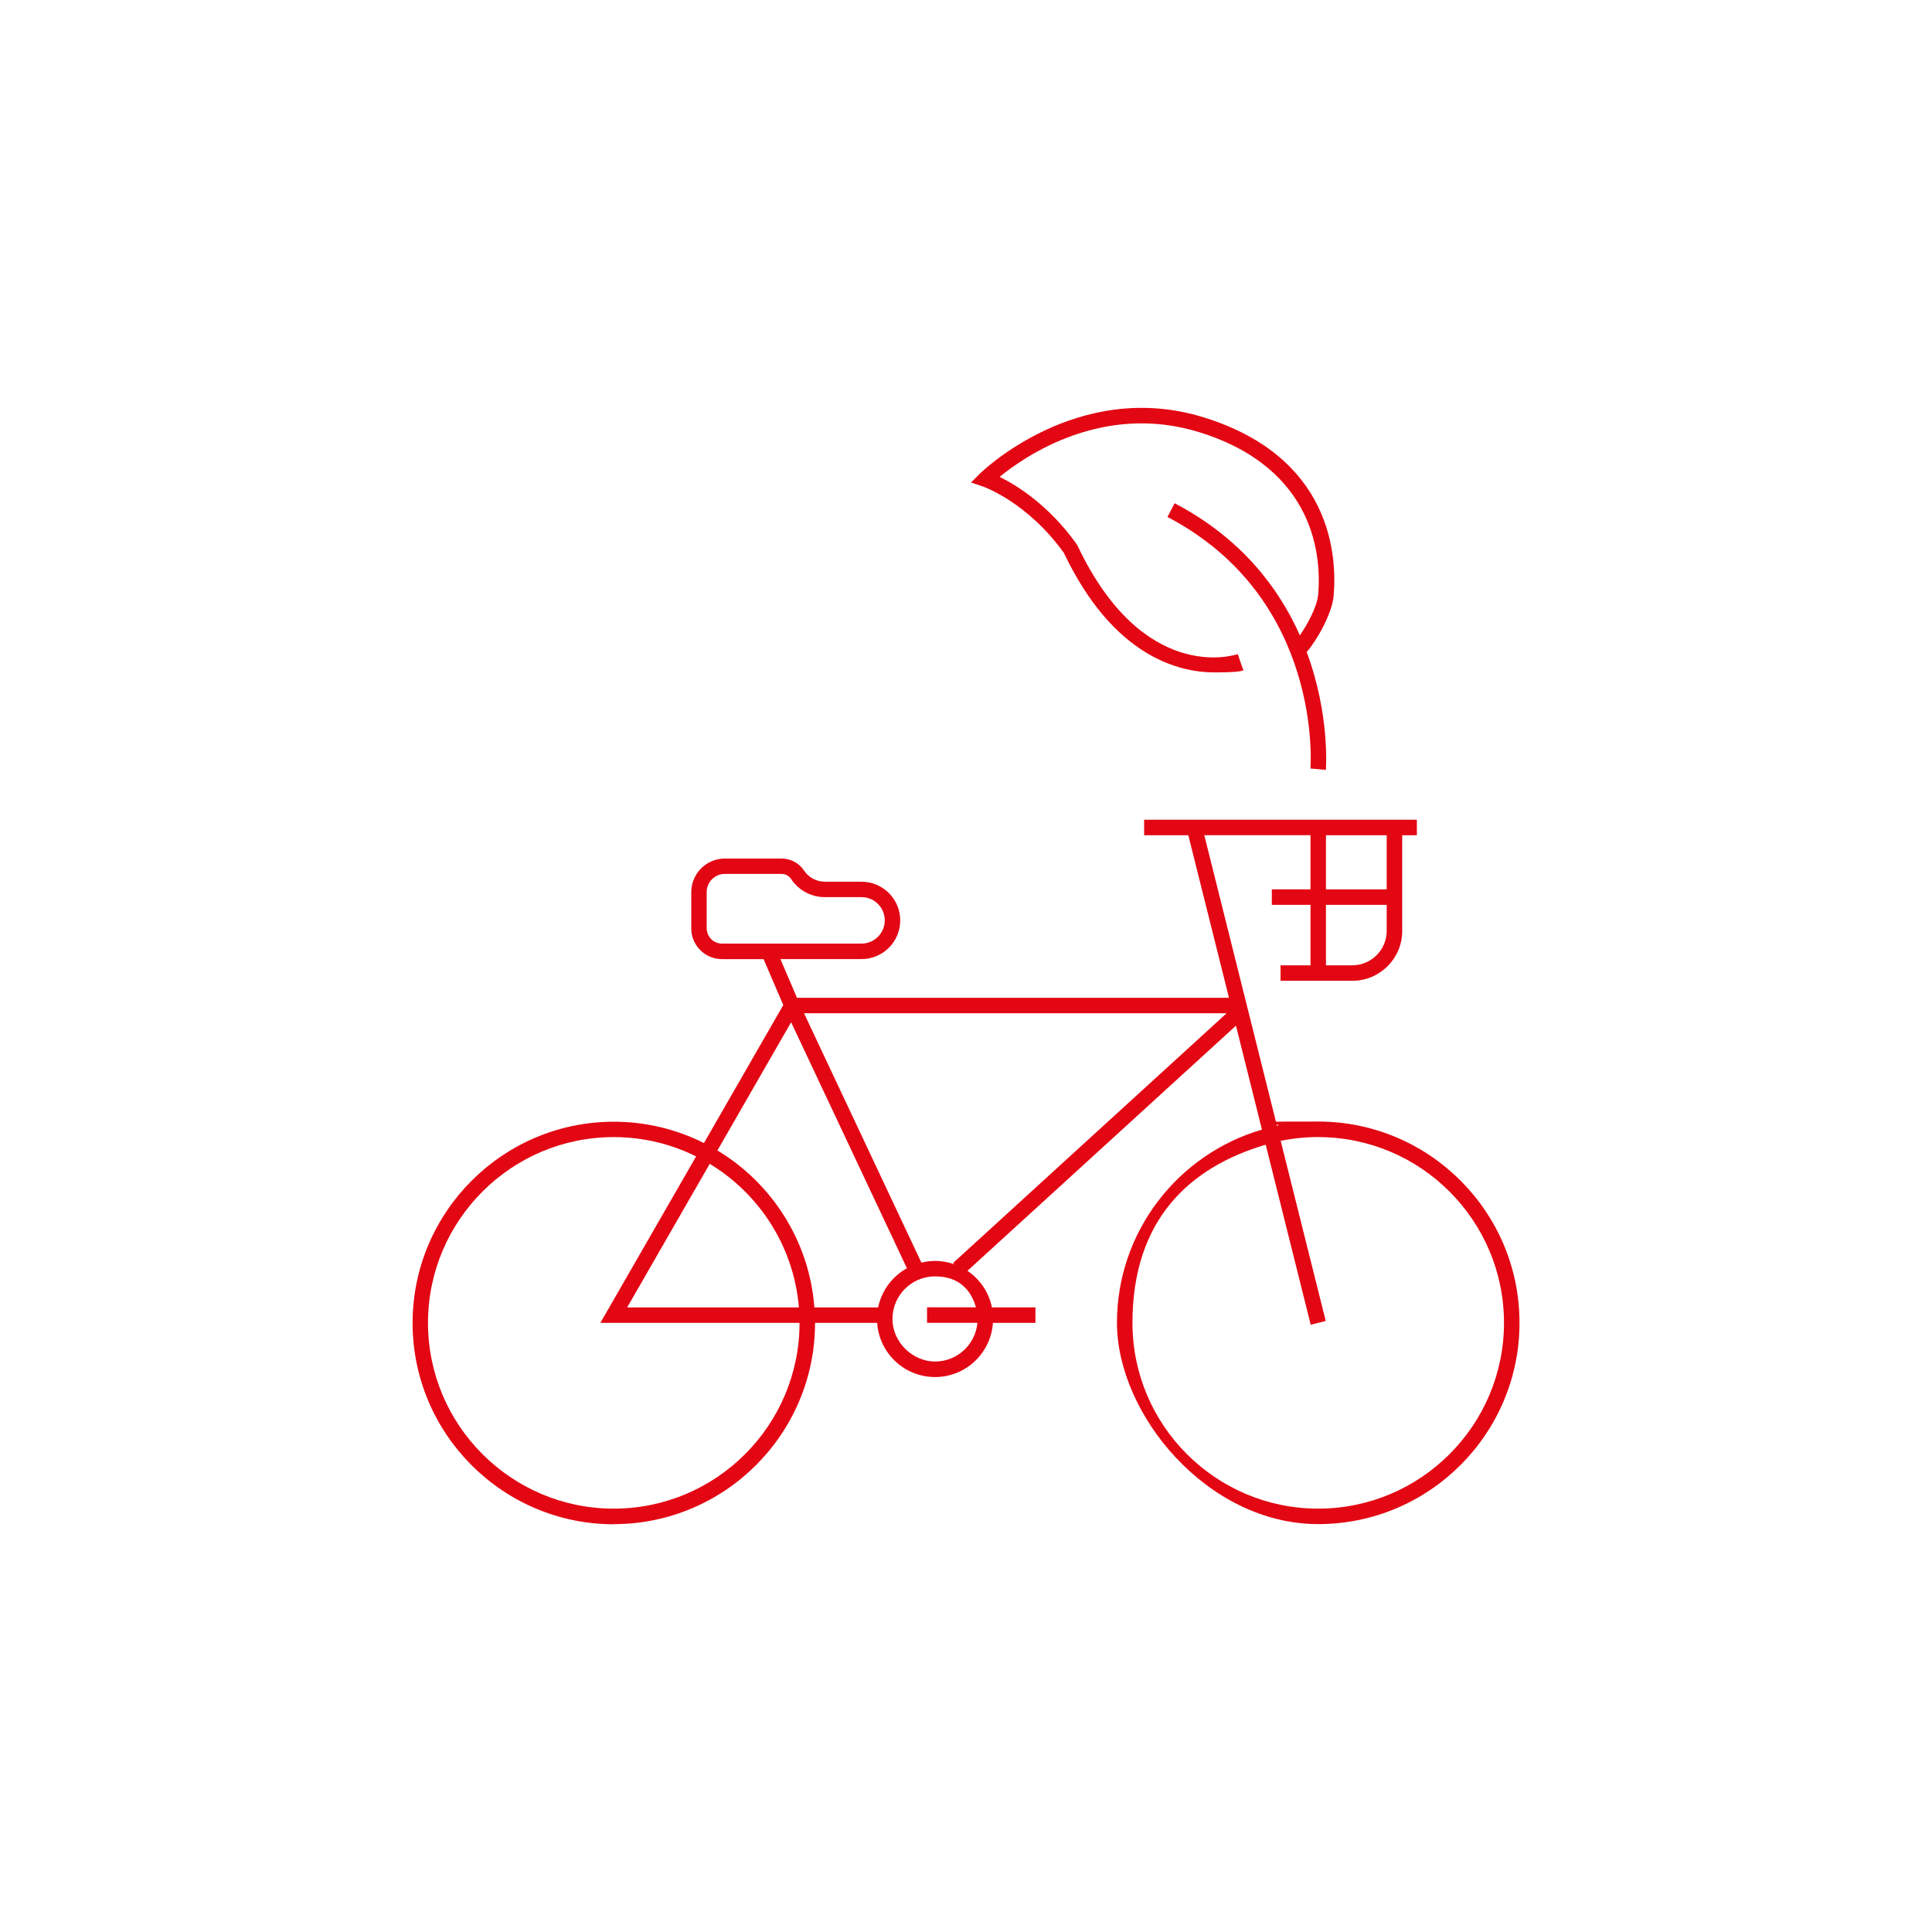 <?xml version="1.0" encoding="UTF-8"?>
<svg xmlns="http://www.w3.org/2000/svg" id="_Ńëîé_1" data-name="Ńëîé_1" version="1.1" viewBox="0 0 4500 4500">
  <defs>
    <style>
      .st0 {
        fill: #e30613;
      }
    </style>
  </defs>
  <path class="st0" d="M1429.6,3550c258.5,0,468.8-210.3,468.8-468.8h144.7c4.7,70.4,63.2,126.2,134.8,126.2s130.1-55.8,134.8-126.2h99v-36.1h-101.3c-7.2-35.3-28.2-65.6-57-85.1l625.4-571,60.5,242.1c-194.9,56.9-337.7,237-337.7,450s210.3,468.8,468.8,468.8,468.8-210.3,468.8-468.8-210.3-468.8-468.8-468.8-65.1,3.5-96.1,10l-169.3-677h247.4v126.2h-90.1v36.1h90.1v140.8h-69.8v36.1h167.2c64.1,0,116.2-52.1,116.2-116.2v-222.9h34.1v-36.1h-635.2v36.1h102.9l94.7,378.6h-1006.2l-38.6-90.1h189c49.7,0,90.1-40.4,90.1-90.1s-40.4-90.1-90.1-90.1h-85.3c-19.6,0-37.8-9.7-48.6-26-11.7-17.6-31.3-28-52.4-28h-132c-43.2,0-78.3,35.1-78.3,78.3v84.5c0,39.4,32.1,71.5,71.5,71.5h96.9l45.9,107-184.8,321.4c-63.2-31.8-134.4-49.7-209.8-49.7-258.5,0-468.8,210.3-468.8,468.8s210.3,468.8,468.8,468.8ZM3070.4,2648.5c238.6,0,432.7,194.1,432.7,432.7s-194.1,432.7-432.7,432.7-432.7-194.1-432.7-432.7,131.2-362.1,310.4-415l104.8,419.4,35-8.8-104.9-419.5c28.2-5.8,57.5-8.9,87.4-8.9ZM3149.8,2248.4h-61.4v-140.8h141.5v60.6c0,44.2-36,80.2-80.2,80.2ZM3229.9,2071.6h-141.5v-126.2h141.5v126.2ZM1646,2162.3v-84.5c0-23.3,19-42.3,42.3-42.3h132c9,0,17.4,4.5,22.4,12,17.6,26.4,47,42.1,78.7,42.1h85.3c29.8,0,54.1,24.3,54.1,54.1s-24.3,54.1-54.1,54.1h-325.1c-19.6,0-35.5-15.9-35.5-35.5ZM2276.6,3081.2c-4.6,50.5-47.1,90.1-98.7,90.1s-99.2-44.5-99.2-99.2,44.5-99.2,99.2-99.2,83.5,30.6,95.3,72.1h-113.9v36.1h117.3ZM2177.9,2937c-11,0-21.6,1.5-31.8,3.9l-273.4-580.9h984.4l-637.1,581.7,2.9,3.1c-14.1-5-29.2-7.9-45-7.9ZM1842.7,2381l269.7,573c-34,18.9-59,51.9-67,91.2h-148.5c-11.9-155.1-99.4-289.4-225.9-365.6l171.7-298.6ZM1860.7,3045.2h-399.9l192.3-334.4c115.6,70,195.9,192.6,207.7,334.4ZM1429.6,2648.5c68.8,0,133.9,16.2,191.8,45l-223,387.7h463.9c0,238.6-194.1,432.7-432.7,432.7s-432.7-194.1-432.7-432.7,194.1-432.7,432.7-432.7Z"></path>
  <path class="st0" d="M2477.8,1287.5c114.4,240.3,266.2,278.7,351.5,278.7s64.7-8.2,65.4-8.5l-11.7-34.1c-8.9,3-220.5,69.7-373.4-253l-1.6-2.8c-65.7-92-140.3-137.7-179.7-157.1,59.4-48.6,241.3-174,466.1-103.7,271.2,84.8,283.3,292.5,275.9,377.9-2.6,29.5-26.2,71-42.6,95-48.9-110-136.3-226.3-291.7-307.7l-16.7,31.9c363.1,190.2,333.3,581.9,333,585.9l35.9,3.2c.2-2.3,9.8-128.1-44.7-274.6,22.9-25.7,59.2-89.2,62.8-130.6,8.2-94.1-4.9-322.9-301.1-415.4-295.5-92.4-520.7,128.4-522.9,130.7l-20.5,20.5,27.5,9.3c1,.3,103.4,36,188.5,154.4Z"></path>
</svg>

